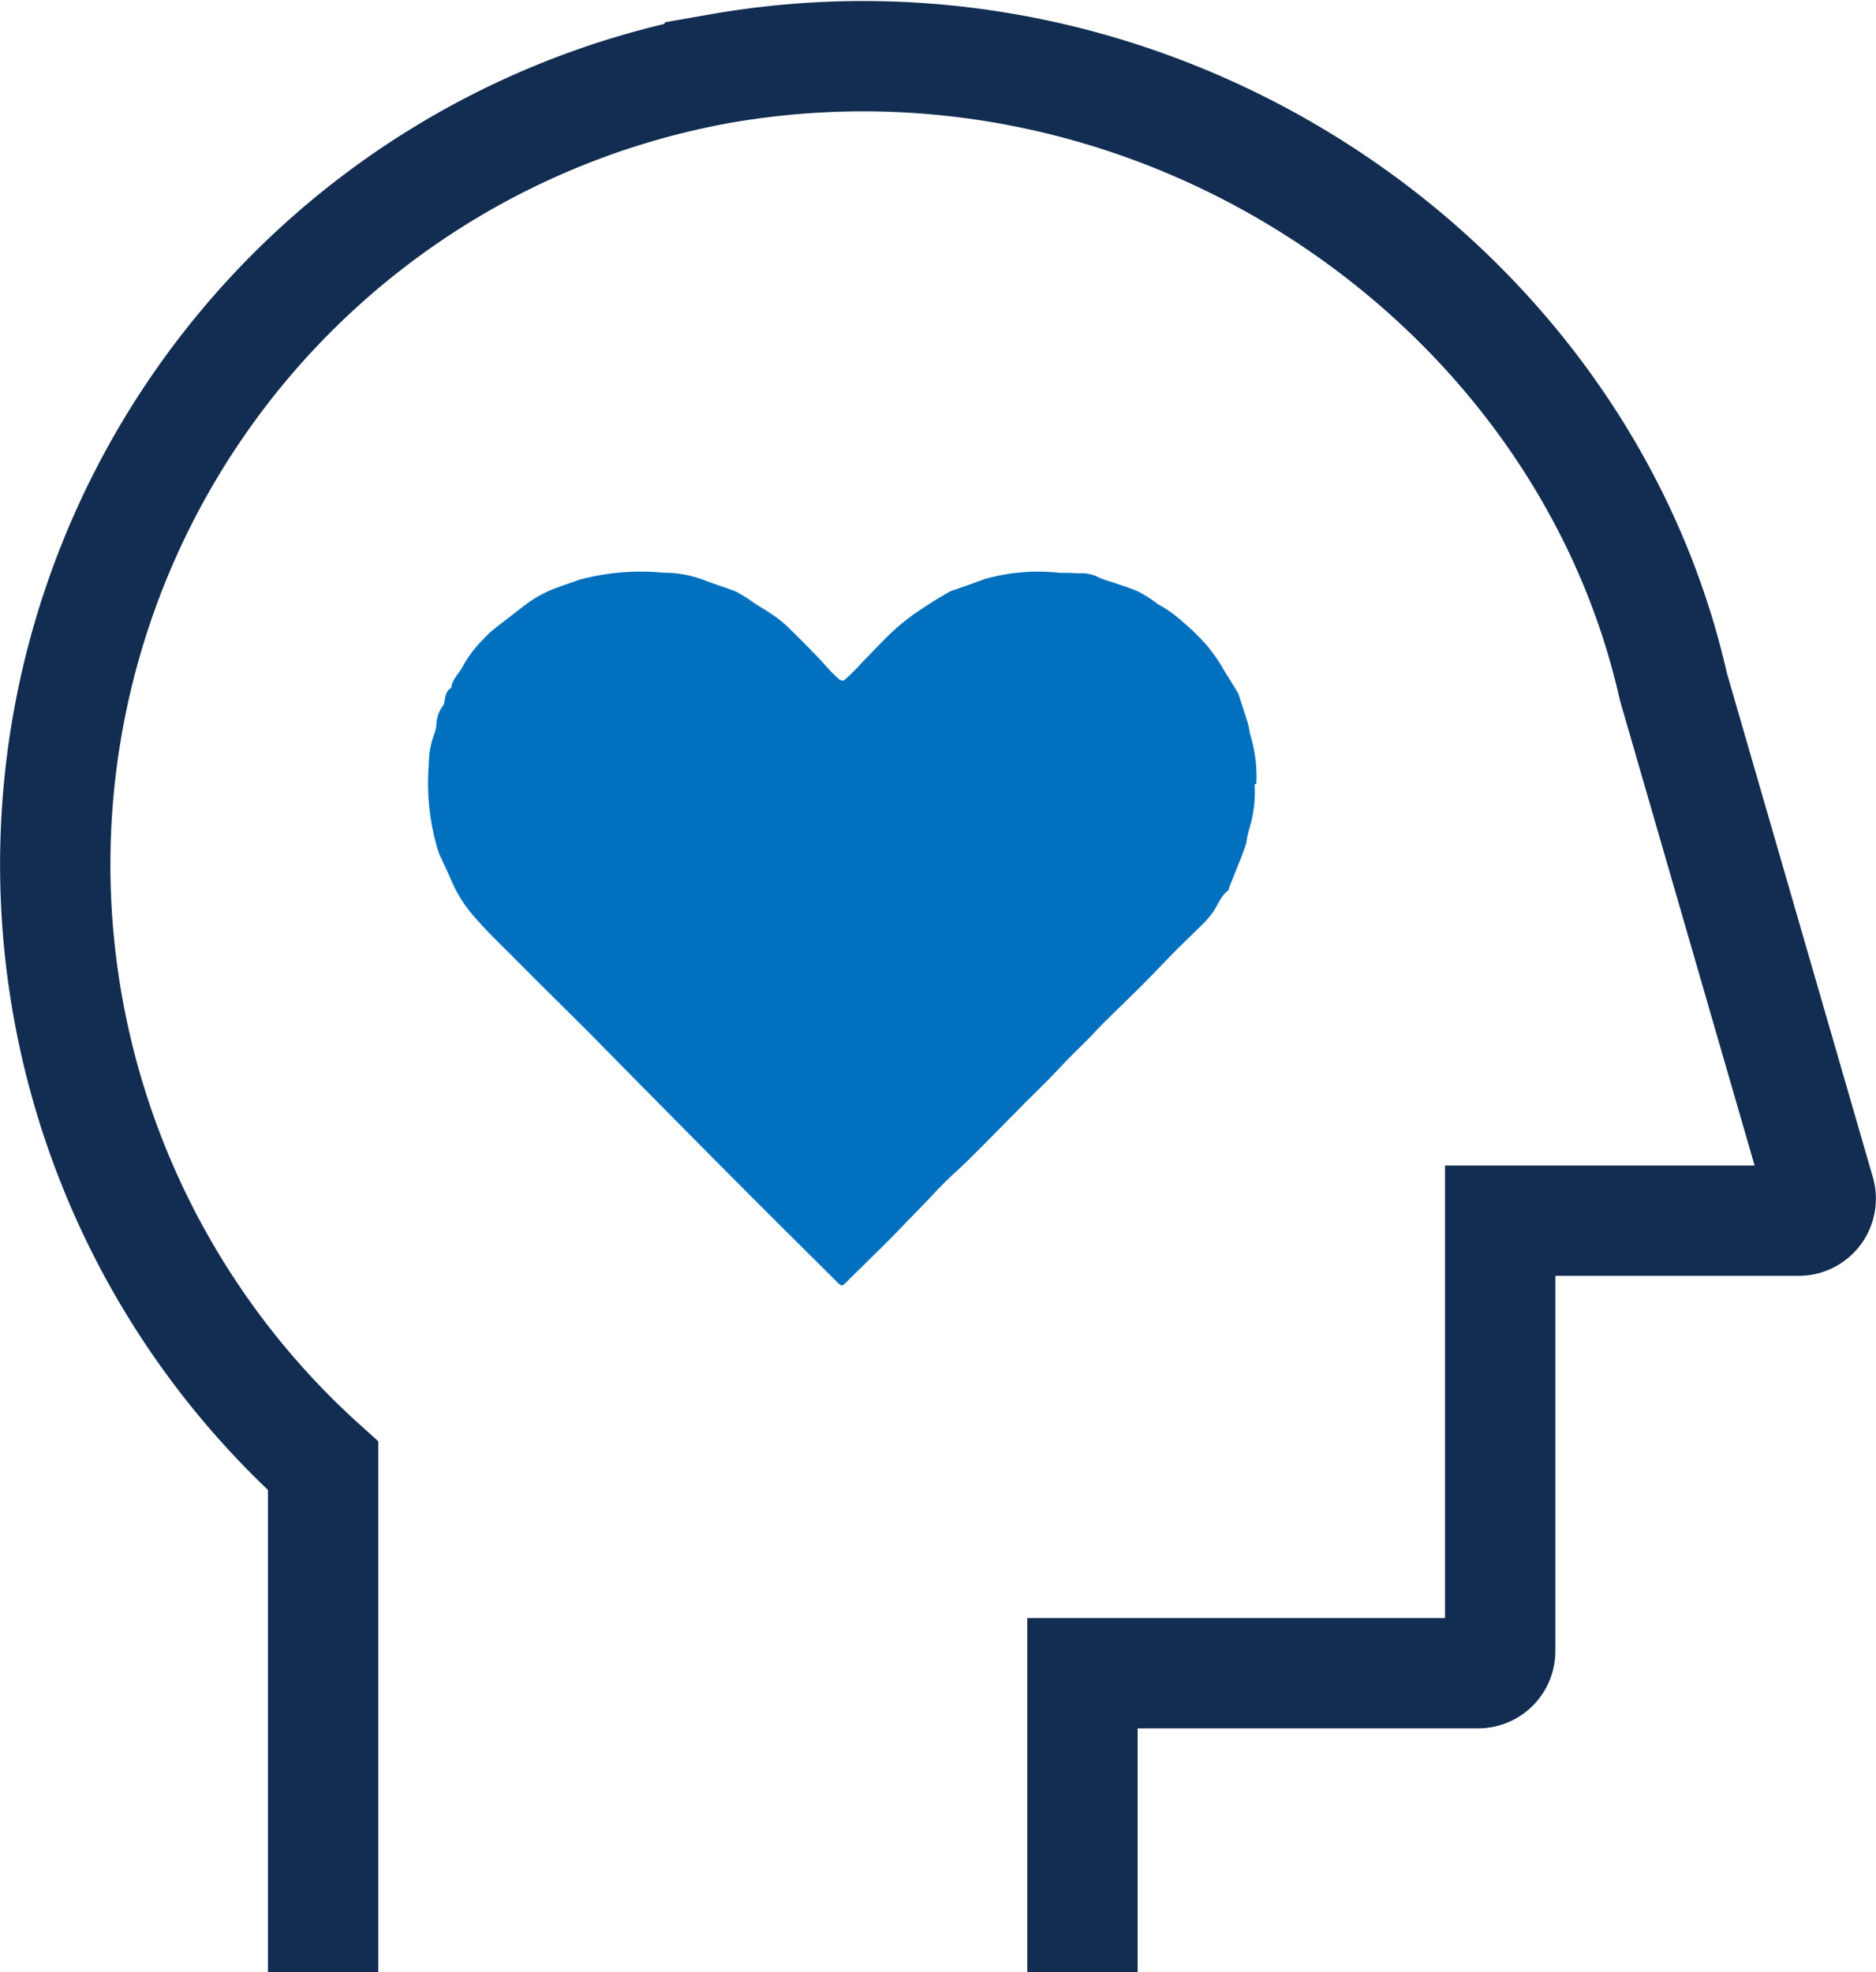 <svg xmlns="http://www.w3.org/2000/svg" width="42.509" height="44.693" viewBox="0 0 42.509 44.693">
  <g id="Layer_1-2" transform="translate(1.251 1.276)">
    <g id="ZUuehp.tif" transform="translate(8.434 11.69)">
      <path id="Path_643" data-name="Path 643" d="M34.32,25.439a2.8,2.8,0,0,1-.129,1.025,2.312,2.312,0,0,0-.058.29c-.032.116-.077.226-.116.335a.02.02,0,0,1-.006.013c-.09.219-.174.439-.264.658-.013.026-.006.064-.026.077-.181.135-.239.355-.368.522a1.933,1.933,0,0,1-.213.245c-.213.213-.426.413-.638.626-.284.29-.561.587-.851.871-.219.219-.445.432-.664.651-.155.148-.3.31-.451.464s-.329.322-.49.49-.322.342-.49.509c-.193.193-.393.387-.58.58-.374.374-.742.755-1.122,1.129-.155.155-.322.3-.477.451-.2.193-.387.4-.58.6-.168.174-.335.342-.5.516-.232.239-.464.471-.7.7-.187.187-.381.374-.568.561-.058.058-.1.026-.148-.019-.49-.49-.987-.98-1.477-1.47-.561-.561-1.122-1.122-1.683-1.69q-1.219-1.229-2.438-2.47c-.587-.587-1.18-1.167-1.767-1.761-.3-.3-.606-.593-.884-.916a3.085,3.085,0,0,1-.516-.819c-.09-.213-.193-.419-.284-.626l-.019-.058a5.288,5.288,0,0,1-.206-1.935,2.027,2.027,0,0,1,.135-.729.935.935,0,0,0,.039-.193.721.721,0,0,1,.142-.406.183.183,0,0,0,.039-.1c.019-.123.032-.239.148-.31a.006.006,0,0,0,.006-.006c.019-.181.155-.3.239-.445a2.739,2.739,0,0,1,.458-.626c.077-.071.148-.161.232-.226.239-.193.484-.374.729-.568a2.765,2.765,0,0,1,.78-.419c.161-.058.316-.11.477-.168a5.368,5.368,0,0,1,1.9-.155,2.527,2.527,0,0,1,.948.181c.232.09.471.155.7.252a3.654,3.654,0,0,1,.426.271c.135.084.277.168.406.258a2.569,2.569,0,0,1,.322.258c.245.239.484.477.716.722.071.071.135.148.206.226s.168.174.258.252c.026.019.09.032.11.013.09-.077.174-.161.258-.245s.142-.155.219-.232c.245-.252.484-.509.748-.742a5.356,5.356,0,0,1,.626-.458c.168-.116.342-.213.516-.316.013-.006.019-.013.032-.019.258-.09.522-.181.78-.277a4.439,4.439,0,0,1,1.7-.142c.142,0,.284,0,.426.013a.813.813,0,0,1,.477.1.671.671,0,0,0,.1.039c.252.084.516.161.761.264a2.8,2.8,0,0,1,.439.277c.013.006.026.019.039.026a2.866,2.866,0,0,1,.542.387,4.989,4.989,0,0,1,.587.58,4.1,4.1,0,0,1,.361.535c.1.161.2.322.3.484,0,.006.006.013.013.019.077.239.155.471.226.709.026.1.032.2.064.29a3.268,3.268,0,0,1,.123,1.051Z" transform="translate(-15.576 -20.625)" fill="#0171bf"/>
    </g>
    <path id="Path_644" data-name="Path 644" d="M25.775,45.917V39.138H34.74a.5.5,0,0,0,.5-.5V28.884H42a.5.5,0,0,0,.484-.638L39.164,16.779c-2.07-9.177-11.622-15.749-21.605-14a18.328,18.328,0,0,0-8.99,31.66V45.917" transform="translate(-2.498 -2.499)" fill="none" stroke="#122d51" stroke-miterlimit="10" stroke-width="2.5"/>
  </g>
</svg>
